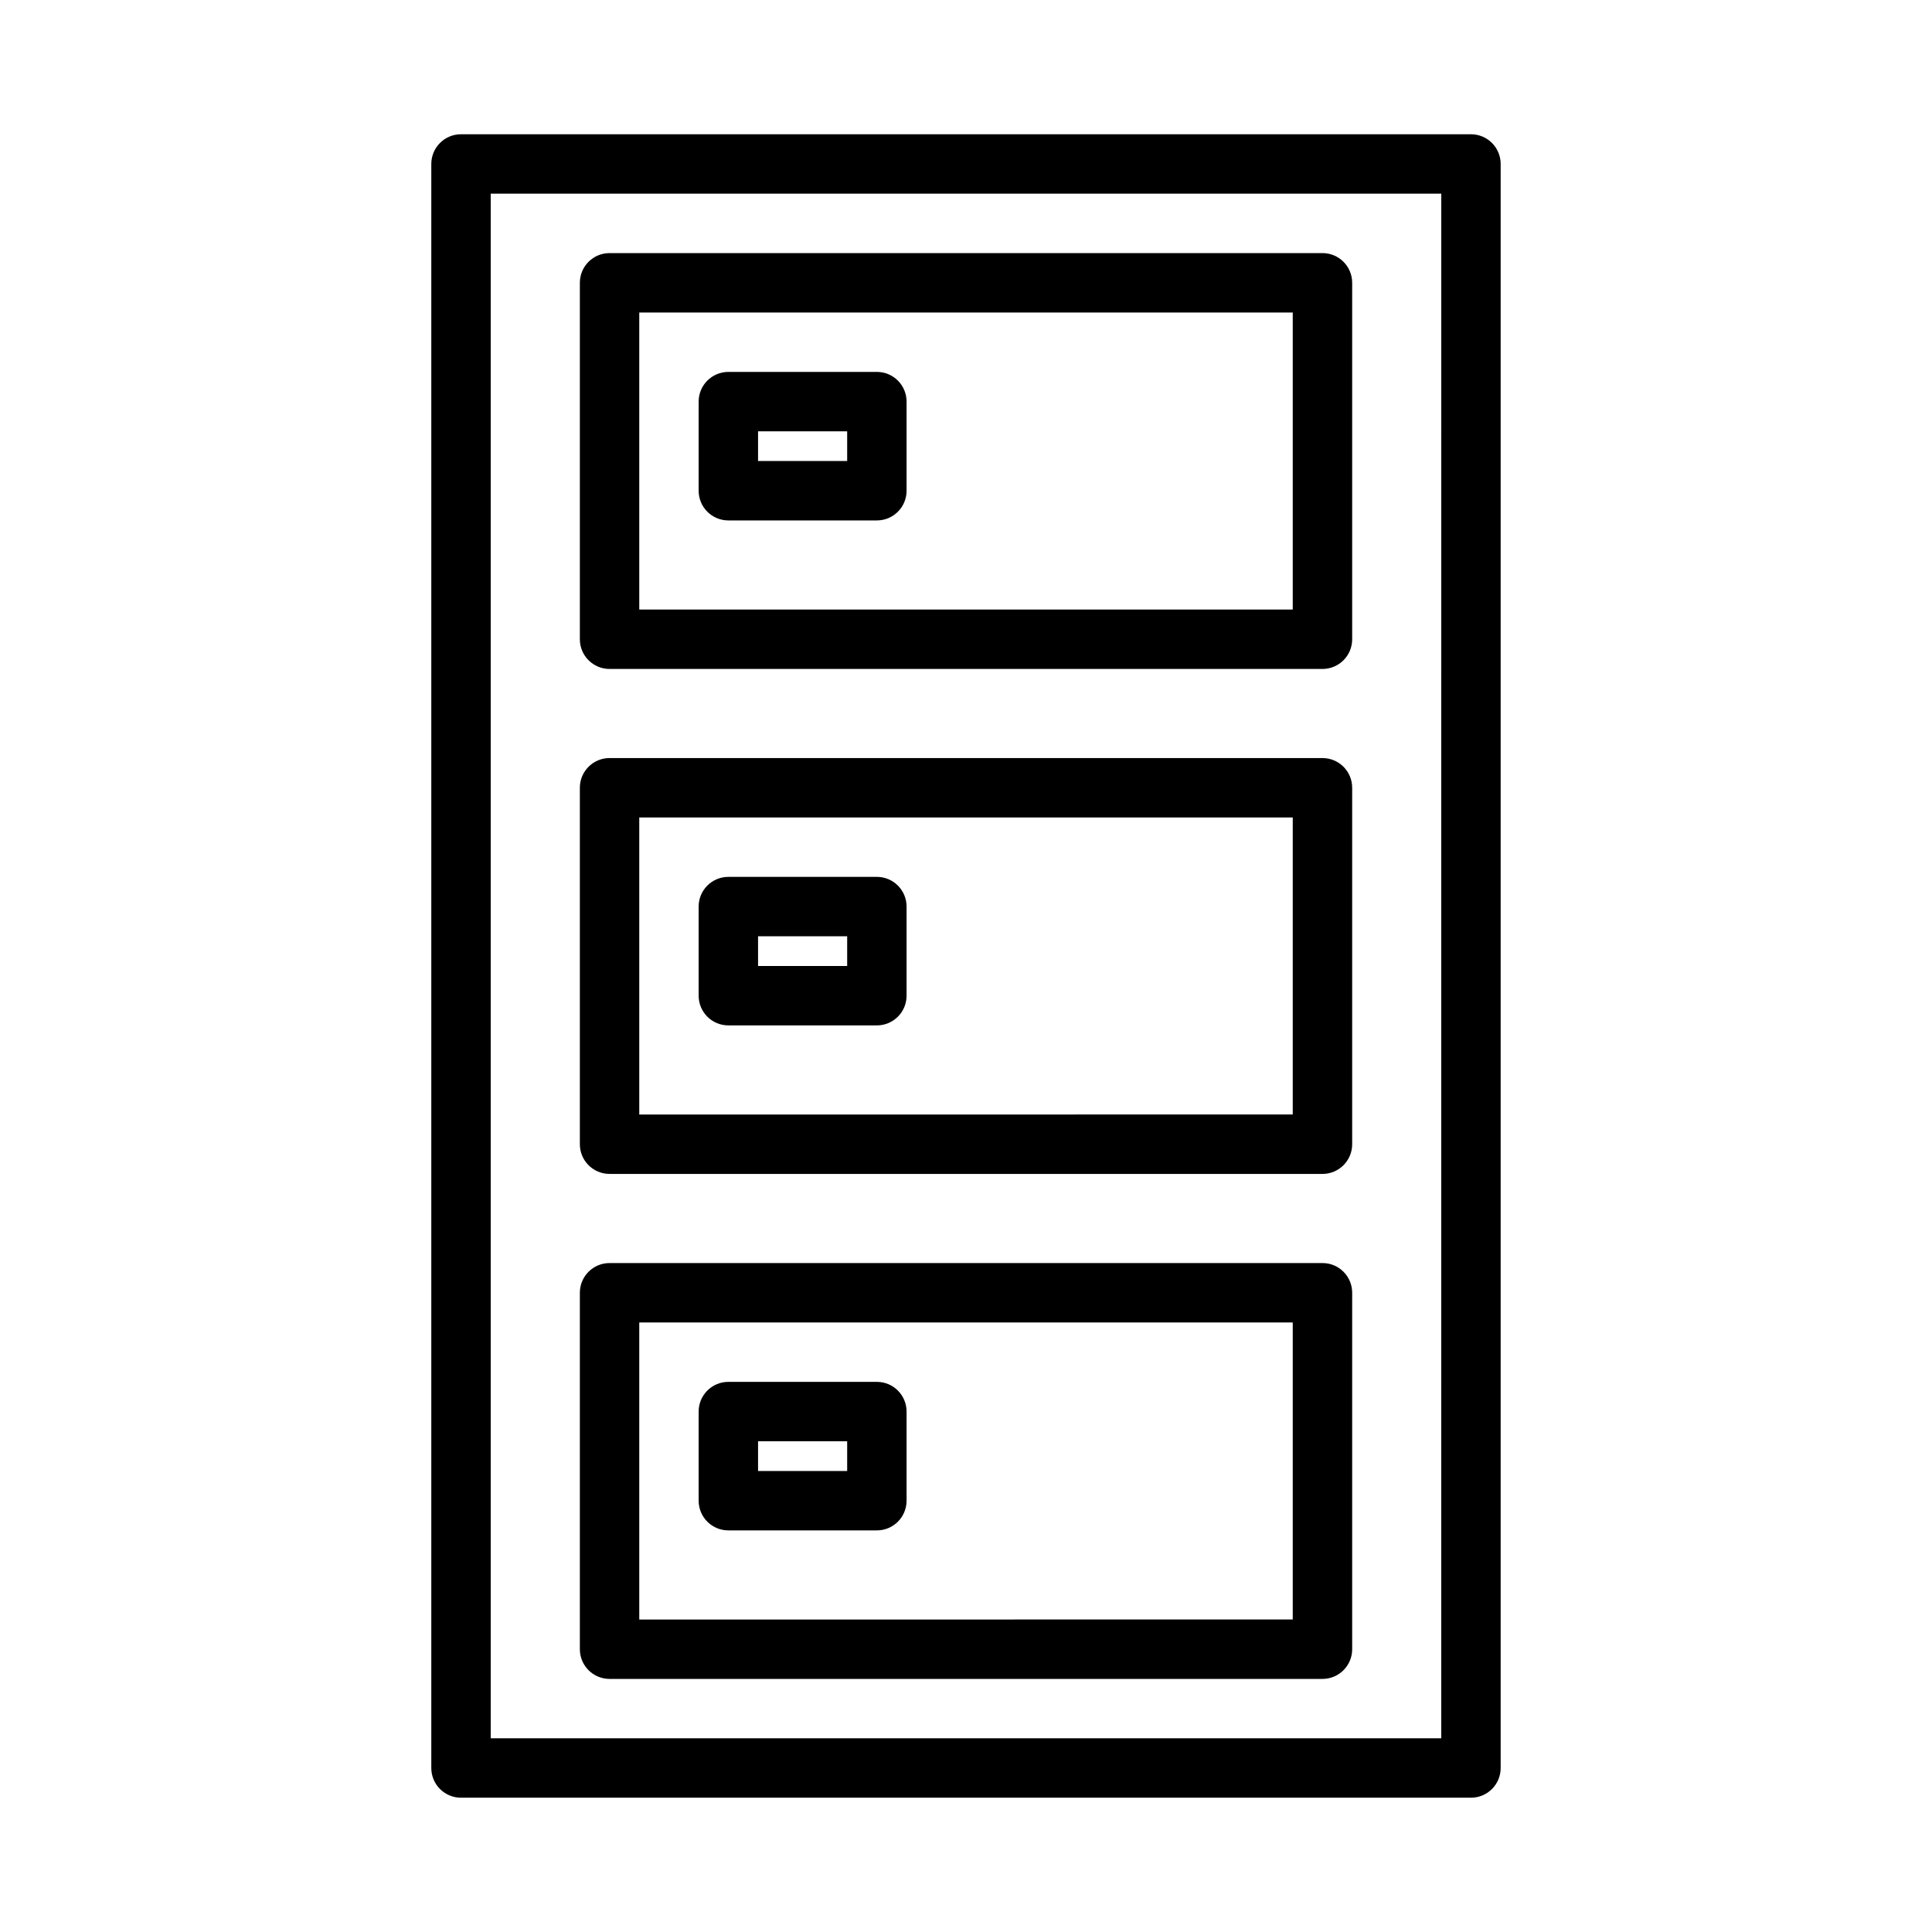 <?xml version="1.0" encoding="UTF-8"?>
<!-- Uploaded to: ICON Repo, www.iconrepo.com, Generator: ICON Repo Mixer Tools -->
<svg fill="#000000" width="800px" height="800px" version="1.1" viewBox="144 144 512 512" xmlns="http://www.w3.org/2000/svg">
 <g>
  <path d="m533.82 179.58h-267.65c-4.352 0-7.871 3.523-7.871 7.871v425.09c0 4.348 3.519 7.871 7.871 7.871h267.65c4.352 0 7.871-3.523 7.871-7.871v-425.09c0-4.348-3.523-7.871-7.871-7.871zm-7.875 425.09h-251.9v-409.35h251.91z"/>
  <path d="m305.54 455.1h188.93c4.352 0 7.871-3.523 7.871-7.871v-94.465c0-4.348-3.519-7.871-7.871-7.871h-188.93c-4.352 0-7.871 3.523-7.871 7.871v94.465c0 4.348 3.519 7.871 7.871 7.871zm7.871-94.465h173.18v78.719l-173.18 0.004z"/>
  <path d="m305.54 321.28h188.93c4.352 0 7.871-3.523 7.871-7.871v-94.465c0-4.348-3.519-7.871-7.871-7.871h-188.93c-4.352 0-7.871 3.523-7.871 7.871v94.465c0 4.348 3.519 7.871 7.871 7.871zm7.871-94.465h173.18v78.719l-173.18 0.004z"/>
  <path d="m305.54 588.93h188.93c4.352 0 7.871-3.523 7.871-7.871v-94.465c0-4.348-3.519-7.871-7.871-7.871h-188.93c-4.352 0-7.871 3.523-7.871 7.871v94.465c0 4.348 3.519 7.871 7.871 7.871zm7.871-94.465h173.18v78.719l-173.18 0.004z"/>
  <path d="m376.38 242.56h-39.359c-4.352 0-7.871 3.523-7.871 7.871v23.617c0 4.348 3.519 7.871 7.871 7.871h39.359c4.352 0 7.871-3.523 7.871-7.871v-23.617c0-4.348-3.519-7.871-7.871-7.871zm-7.871 23.617h-23.617v-7.871h23.617z"/>
  <path d="m376.38 376.38h-39.359c-4.352 0-7.871 3.523-7.871 7.871v23.617c0 4.348 3.519 7.871 7.871 7.871h39.359c4.352 0 7.871-3.523 7.871-7.871v-23.617c0-4.348-3.519-7.871-7.871-7.871zm-7.871 23.617h-23.617v-7.871h23.617z"/>
  <path d="m376.38 510.21h-39.359c-4.352 0-7.871 3.523-7.871 7.871v23.617c0 4.348 3.519 7.871 7.871 7.871h39.359c4.352 0 7.871-3.523 7.871-7.871v-23.617c0-4.348-3.519-7.871-7.871-7.871zm-7.871 23.617h-23.617v-7.871h23.617z"/>
 </g>
</svg>